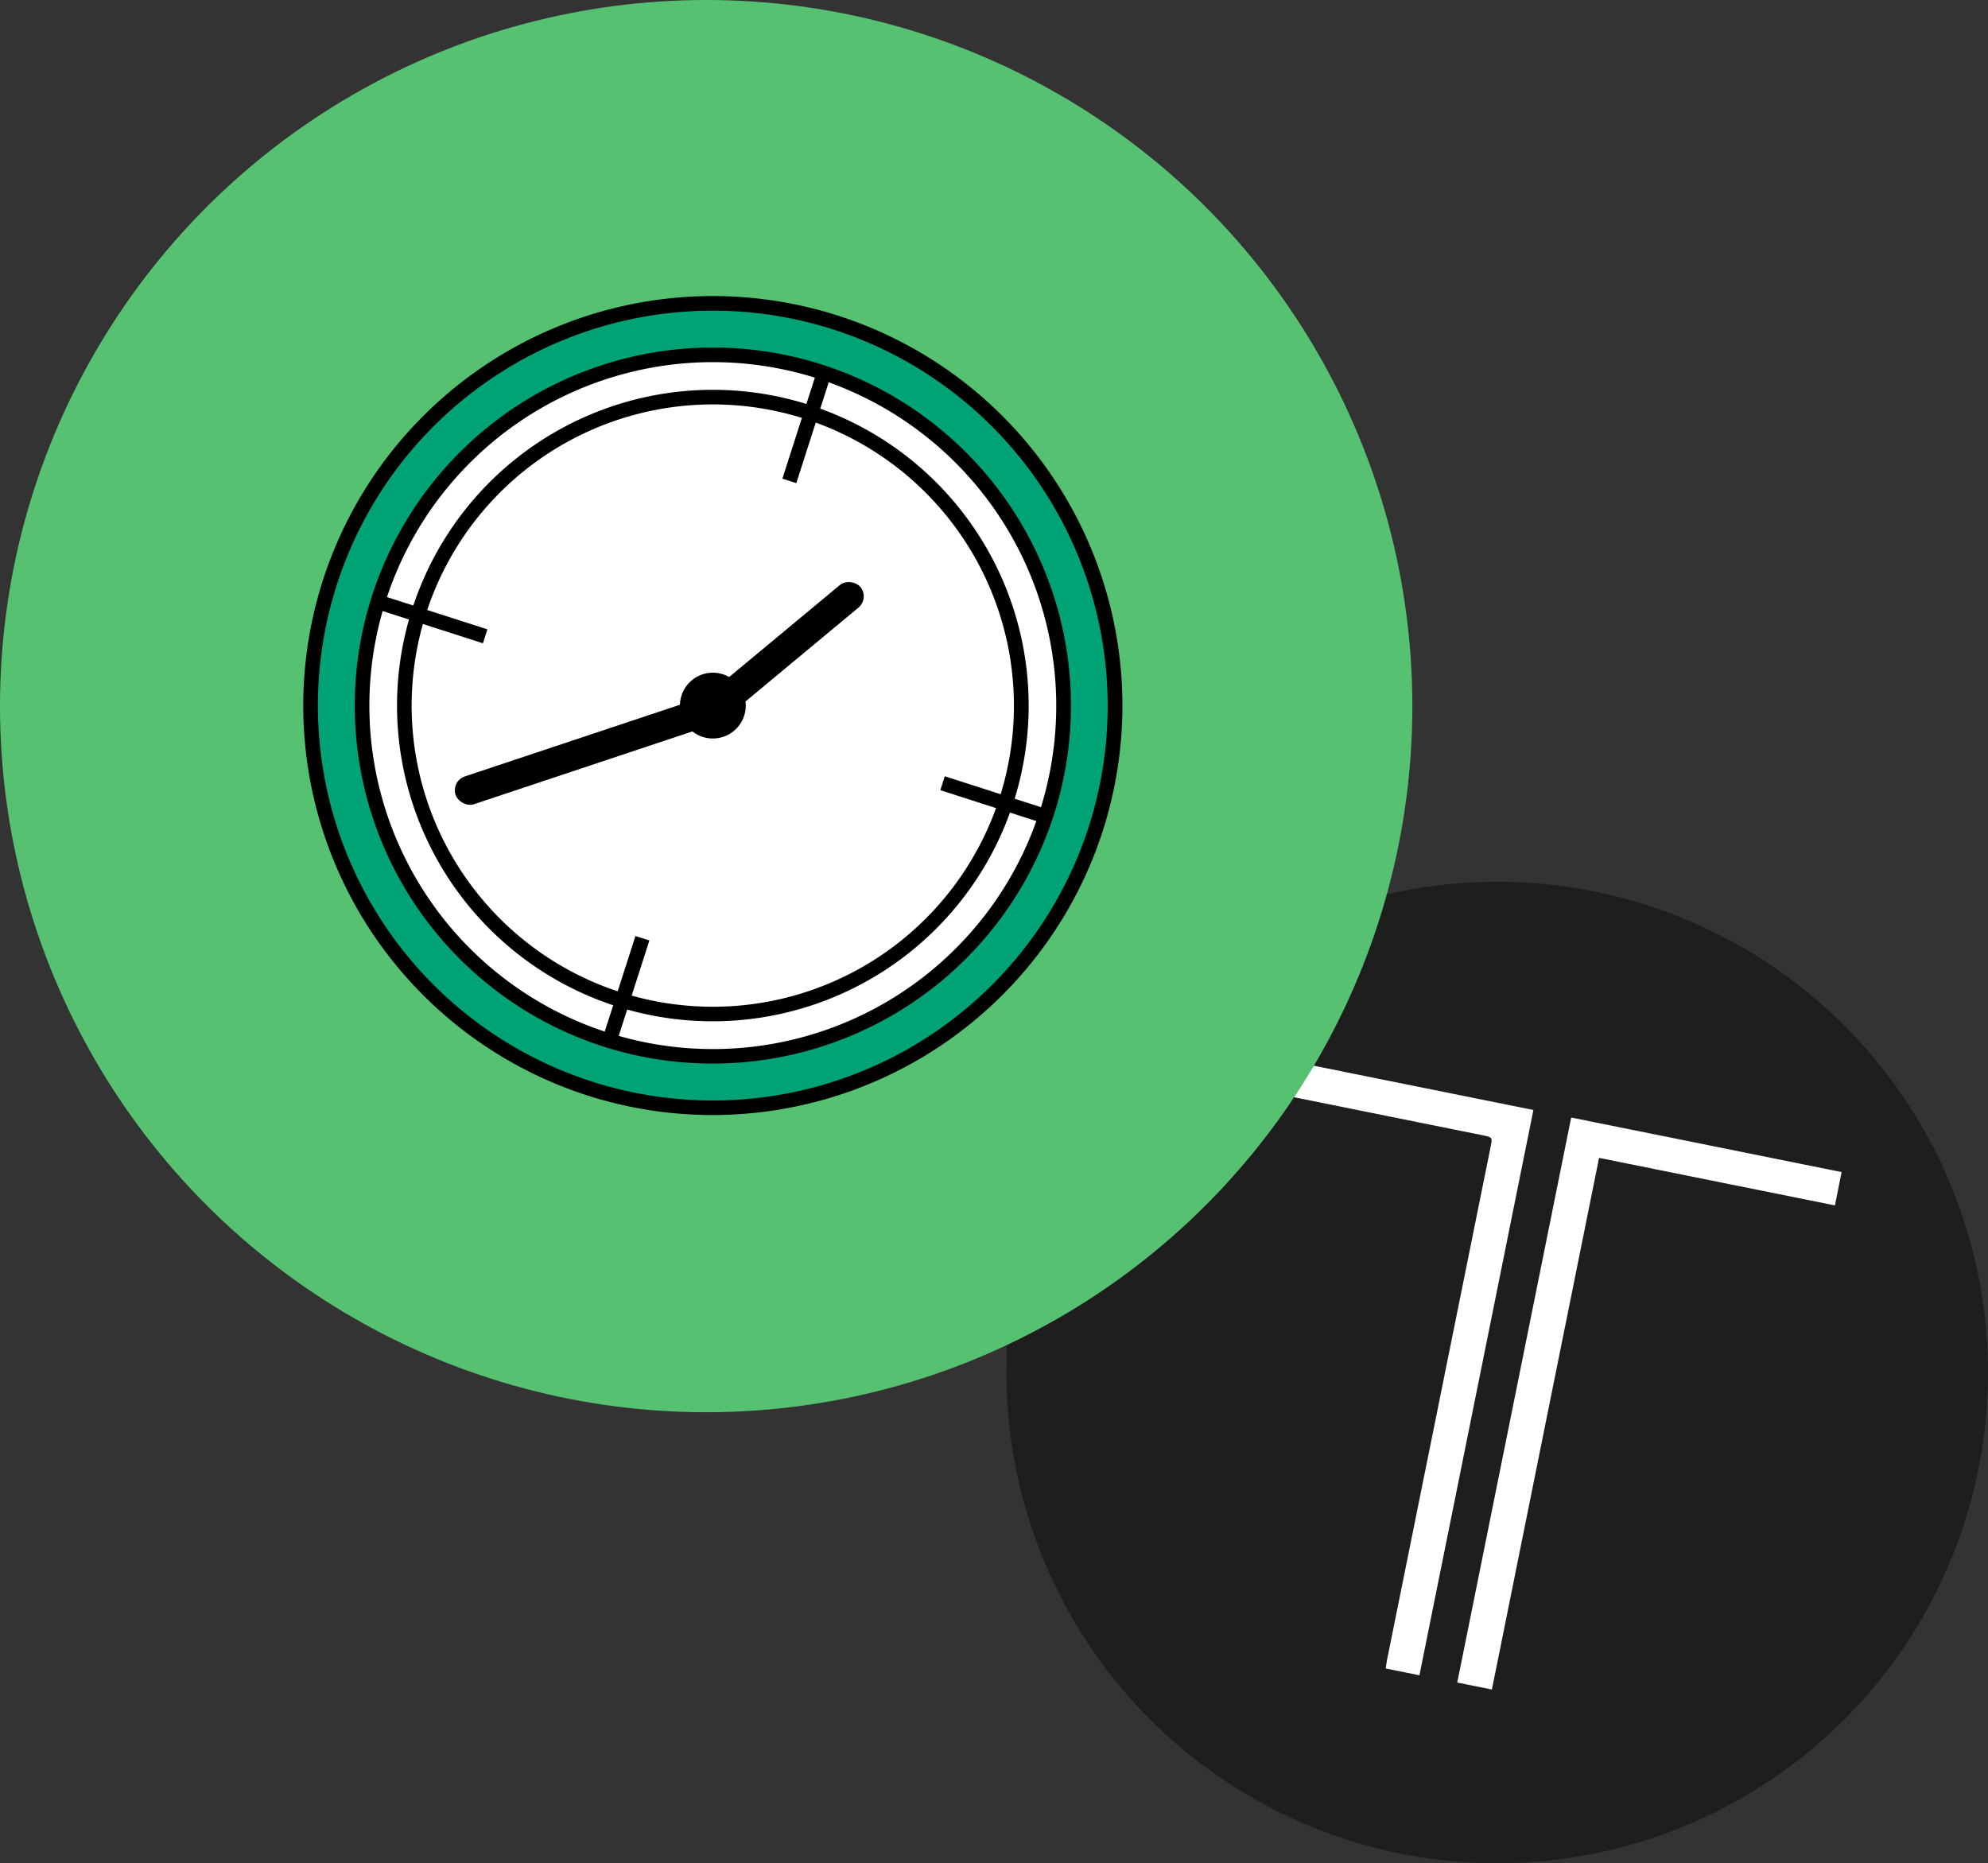 <?xml version="1.0" encoding="UTF-8"?> <svg xmlns="http://www.w3.org/2000/svg" width="259.014" height="242.779" viewBox="0 0 259.014 242.779"><rect x="0" y="0" width="259.014" height="242.779" fill="#333333" stroke="none"/><defs><style>.a{fill:#1e1e1e;}.b{fill:#fff;}.c{fill:#56c271;}.d{fill:#00a376;}</style></defs><g transform="translate(131.128 114.893)"><circle class="a" cx="63.943" cy="63.943" r="63.943"></circle><g transform="translate(58.735 30.721)"><path class="b" d="M349.655,60.352l4.514.908,13.963-69.27,30.732,6.194.868-4.343L364.5-13.267Z" transform="translate(-349.655 13.267)"></path></g><g transform="translate(32.551 22.639)"><path class="b" d="M345.971,59.792l-4.384-.884c.054-.379.085-.735.156-1.082q6.74-33.442,13.5-66.875c.255-1.26.255-1.26-1.031-1.522l-29.5-5.949.9-4.444,35.209,7.1Z" transform="translate(-324.715 20.965)"></path></g></g><circle class="c" cx="92.007" cy="92.007" r="92.007"></circle><g transform="translate(39.509 38.571)"><circle class="d" cx="52.41" cy="52.41" r="52.41" transform="translate(0.958 0.958)"></circle><path d="M345.4,629.869a53.364,53.364,0,1,1,67.128-34.483A53.424,53.424,0,0,1,345.4,629.869Zm32.062-99.8a51.457,51.457,0,1,0,33.252,64.73A51.515,51.515,0,0,0,377.464,530.072Z" transform="translate(-308.356 -525.694)"></path><g transform="translate(6.706 6.707)"><circle class="b" cx="45.705" cy="45.705" r="45.705" transform="translate(0.957 0.957)"></circle><path d="M347.135,623.166a46.657,46.657,0,1,1,58.693-30.15A46.71,46.71,0,0,1,347.135,623.166Zm27.96-87.028a44.752,44.752,0,1,0,28.919,56.295A44.8,44.8,0,0,0,375.094,536.138Z" transform="translate(-314.744 -532.083)"></path></g><g transform="translate(49.08 49.08)"><circle cx="3.335" cy="3.335" r="3.335" transform="translate(0.953 0.953)"></circle><path d="M358.082,580.815a4.288,4.288,0,1,1,5.394-2.772A4.294,4.294,0,0,1,358.082,580.815Zm2.041-6.352a2.382,2.382,0,1,0,1.539,3A2.387,2.387,0,0,0,360.123,574.464Z" transform="translate(-355.106 -572.444)"></path></g><rect width="14.444" height="1.906" transform="matrix(0.306, -0.952, 0.952, 0.306, 62.426, 23.798)"></rect><rect width="14.444" height="1.906" transform="matrix(0.306, -0.952, 0.952, 0.306, 38.863, 97.141)"></rect><rect width="1.906" height="14.444" transform="matrix(0.306, -0.952, 0.952, 0.306, 9.66, 40.829)"></rect><rect width="1.906" height="14.444" transform="matrix(0.306, -0.952, 0.952, 0.306, 83.003, 64.392)"></rect><rect width="35.451" height="3.812" rx="1.906" transform="translate(19.247 63.199) rotate(-18.432)"></rect><path d="M348.558,617.658a41.147,41.147,0,1,1,51.761-26.589A41.2,41.2,0,0,1,348.558,617.658Zm24.59-76.536A39.241,39.241,0,1,0,398.5,590.486,39.286,39.286,0,0,0,373.148,541.122Z" transform="translate(-307.776 -525.114)"></path><rect width="24.849" height="3.812" rx="1.906" transform="matrix(0.769, -0.639, 0.639, 0.769, 52.262, 52.328)"></rect></g></svg> 